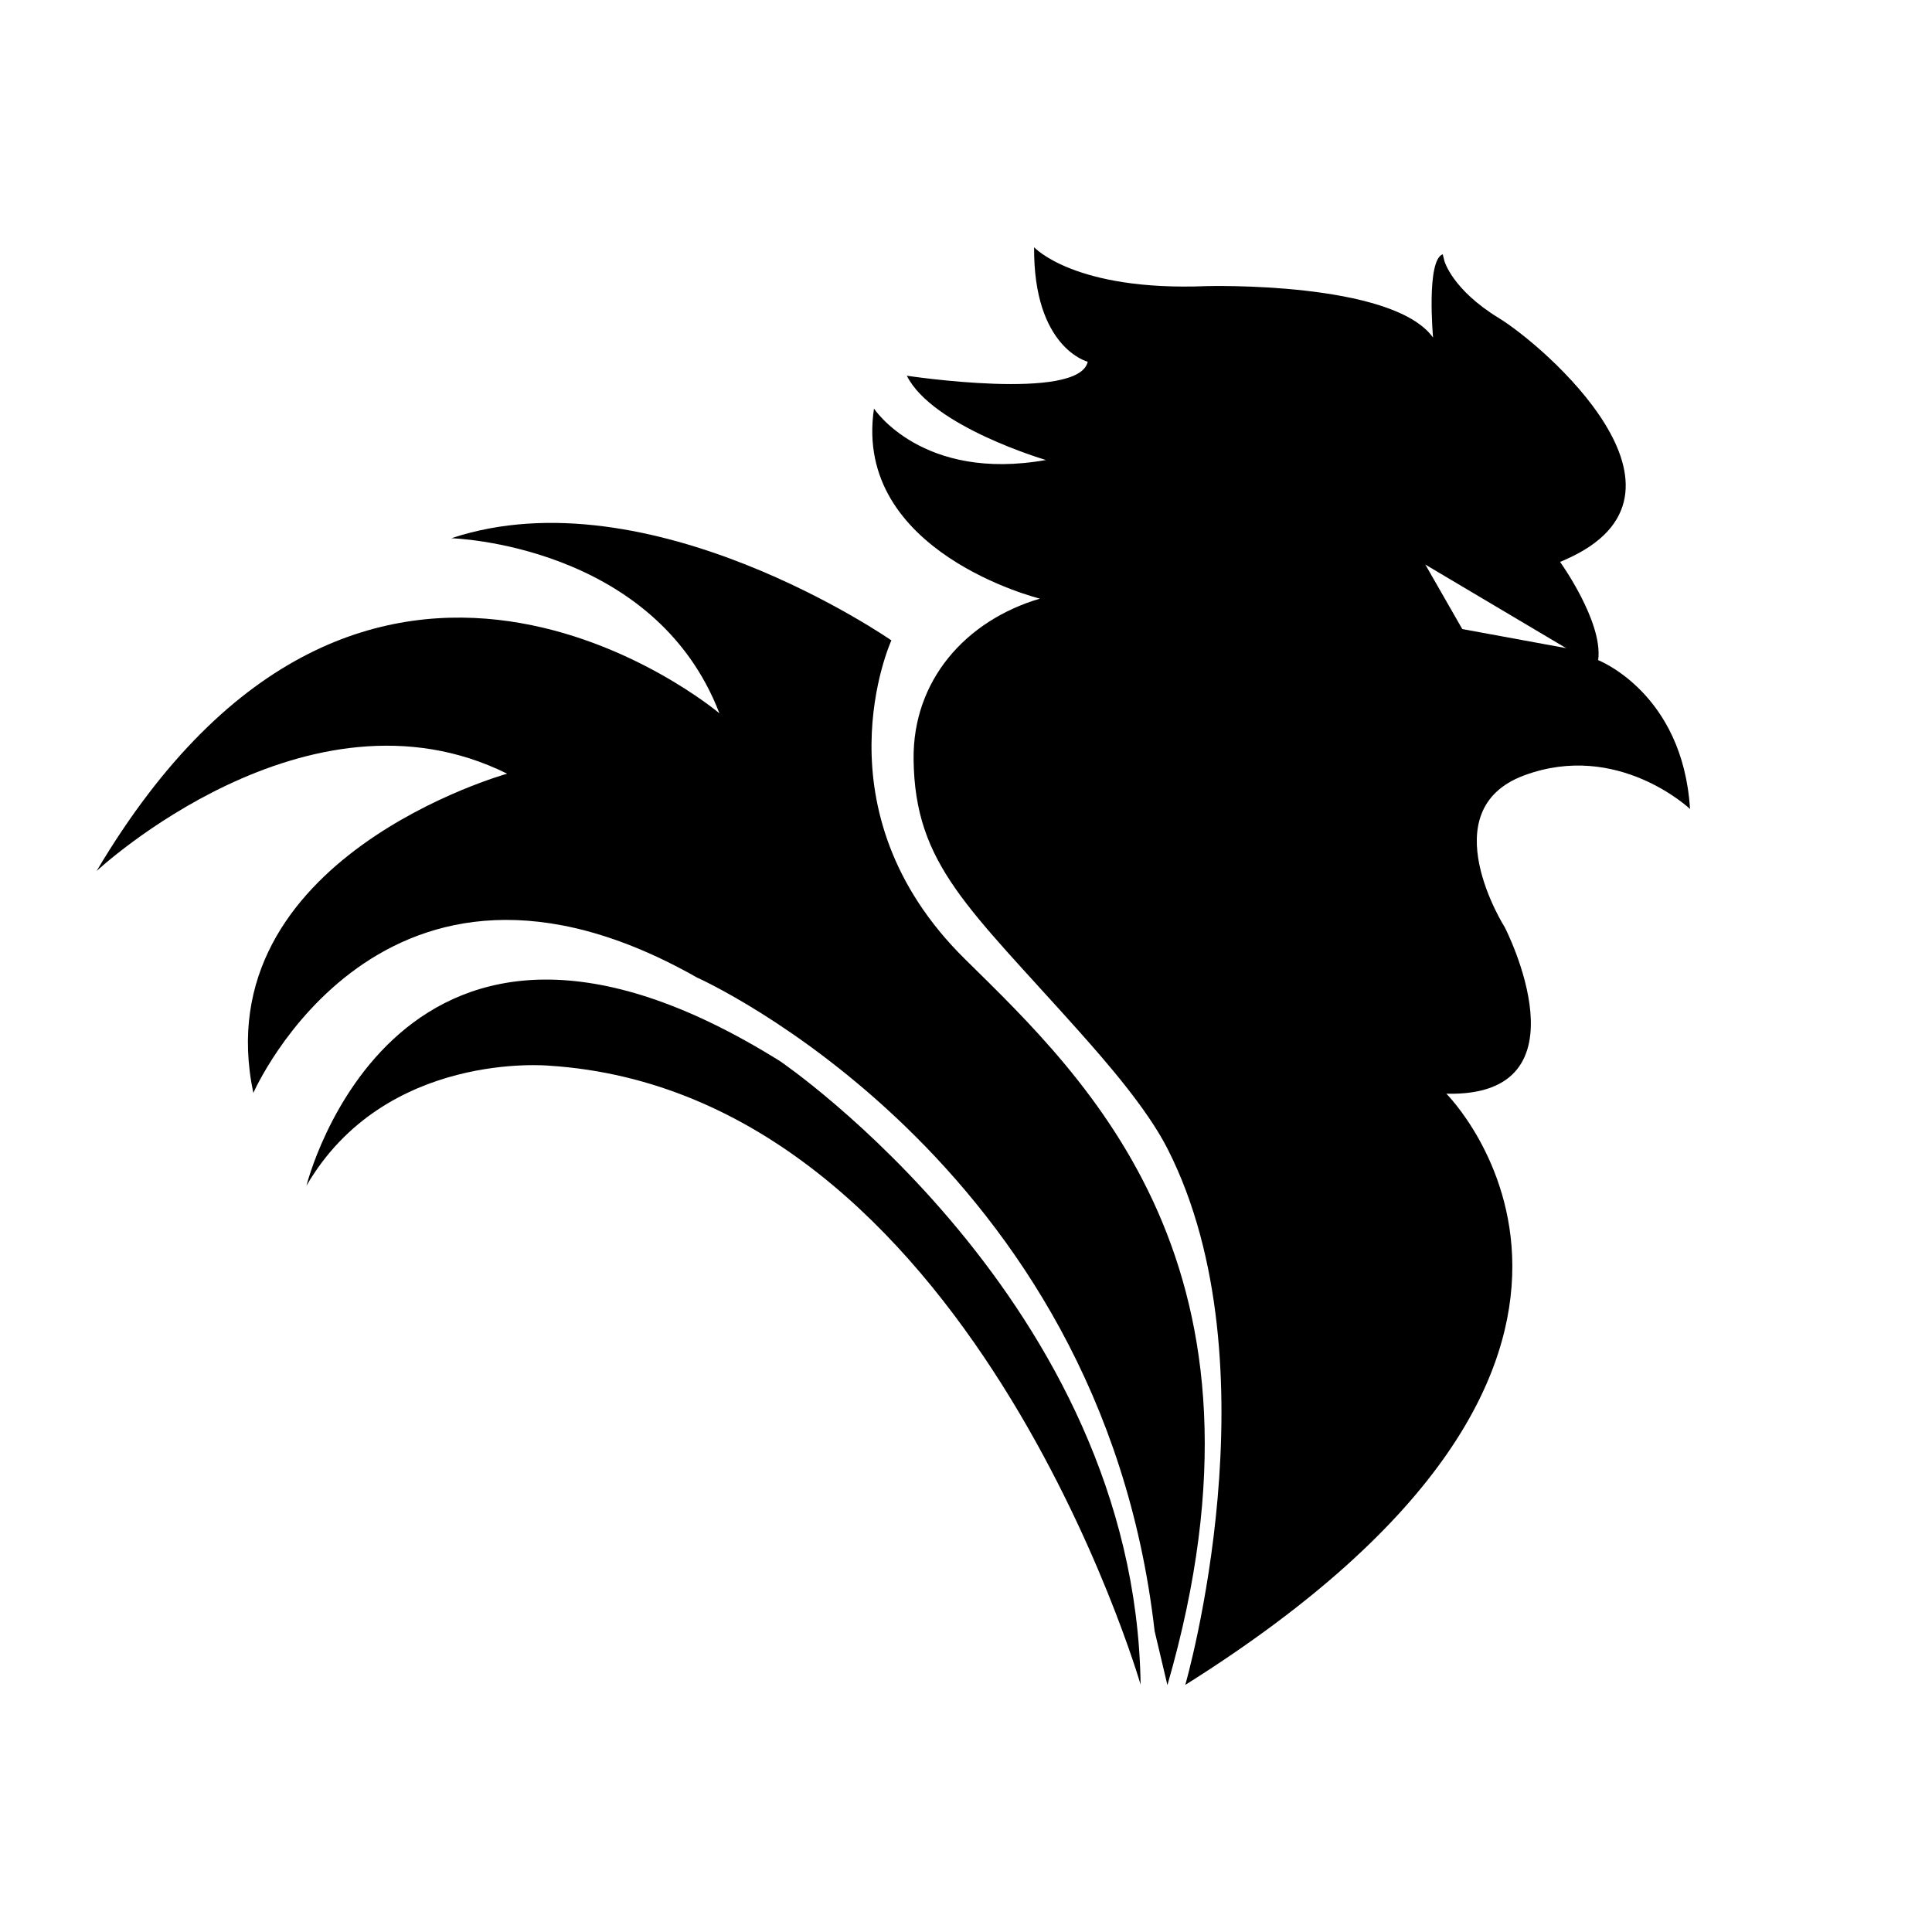 <svg viewBox="0 0 80 80" fill="none" xmlns="http://www.w3.org/2000/svg"><g clip-path="url(#clip0_1250_16772_se)"><path d="M66.18 27.308C66.37 25.728 64.6 23.268 64.6 23.268L64.83 23.168C71.04 20.428 63.89 14.278 62.06 13.168C60.13 11.988 59.81 10.808 59.81 10.808L59.74 10.528C59.05 10.778 59.34 13.978 59.34 13.978C57.65 11.628 49.95 11.848 49.95 11.848C44.49 12.068 42.82 10.238 42.82 10.238C42.79 14.418 45.04 14.978 45.04 14.978C44.68 16.638 37.55 15.558 37.55 15.558C38.6 17.668 43.31 19.048 43.31 19.048C38.18 19.958 36.19 16.918 36.19 16.918C35.3 22.878 43.06 24.788 43.06 24.788C39.98 25.698 37.79 28.178 37.83 31.448C37.88 35.818 40.11 37.578 44.72 42.748C45.73 43.888 47.5 45.888 48.36 47.598C52.89 56.548 49.08 69.768 49.08 69.768C70.78 56.138 59.89 45.288 59.89 45.288C65.94 45.438 62.31 38.398 62.31 38.398C62.31 38.398 59.23 33.548 63.11 32.108C66.99 30.668 69.98 33.498 69.98 33.498C69.68 28.678 66.16 27.328 66.16 27.328L66.18 27.308ZM60.55 26.048L59.02 23.378L64.85 26.838L60.55 26.048Z" fill="currentColor"></path><path d="M39.96 39.717C33.7 33.547 36.91 26.517 36.91 26.517C36.91 26.517 26.9 19.557 18.69 22.287C18.69 22.287 27.09 22.517 29.79 29.537C29.79 29.537 15.18 17.197 4 36.067C4 36.067 12.73 27.927 21 32.037C21 32.037 8.45 35.527 10.49 45.257C10.49 45.257 15.81 33.077 28.86 40.477C28.86 40.477 45.57 47.917 47.81 67.537L48.34 69.777C53.34 52.517 45.05 44.727 39.97 39.727L39.96 39.717Z" fill="currentColor"></path><path d="M32.31 43.947C16.43 34.017 12.69 49.097 12.69 49.097C15.95 43.487 22.73 44.127 22.73 44.127C40.13 45.237 47.23 69.757 47.23 69.757C47.01 53.937 32.31 43.947 32.31 43.947Z" fill="currentColor"></path></g><defs><clipPath id="clip0_1250_16772_se"><rect width="80" height="80" fill="white"></rect></clipPath></defs></svg>